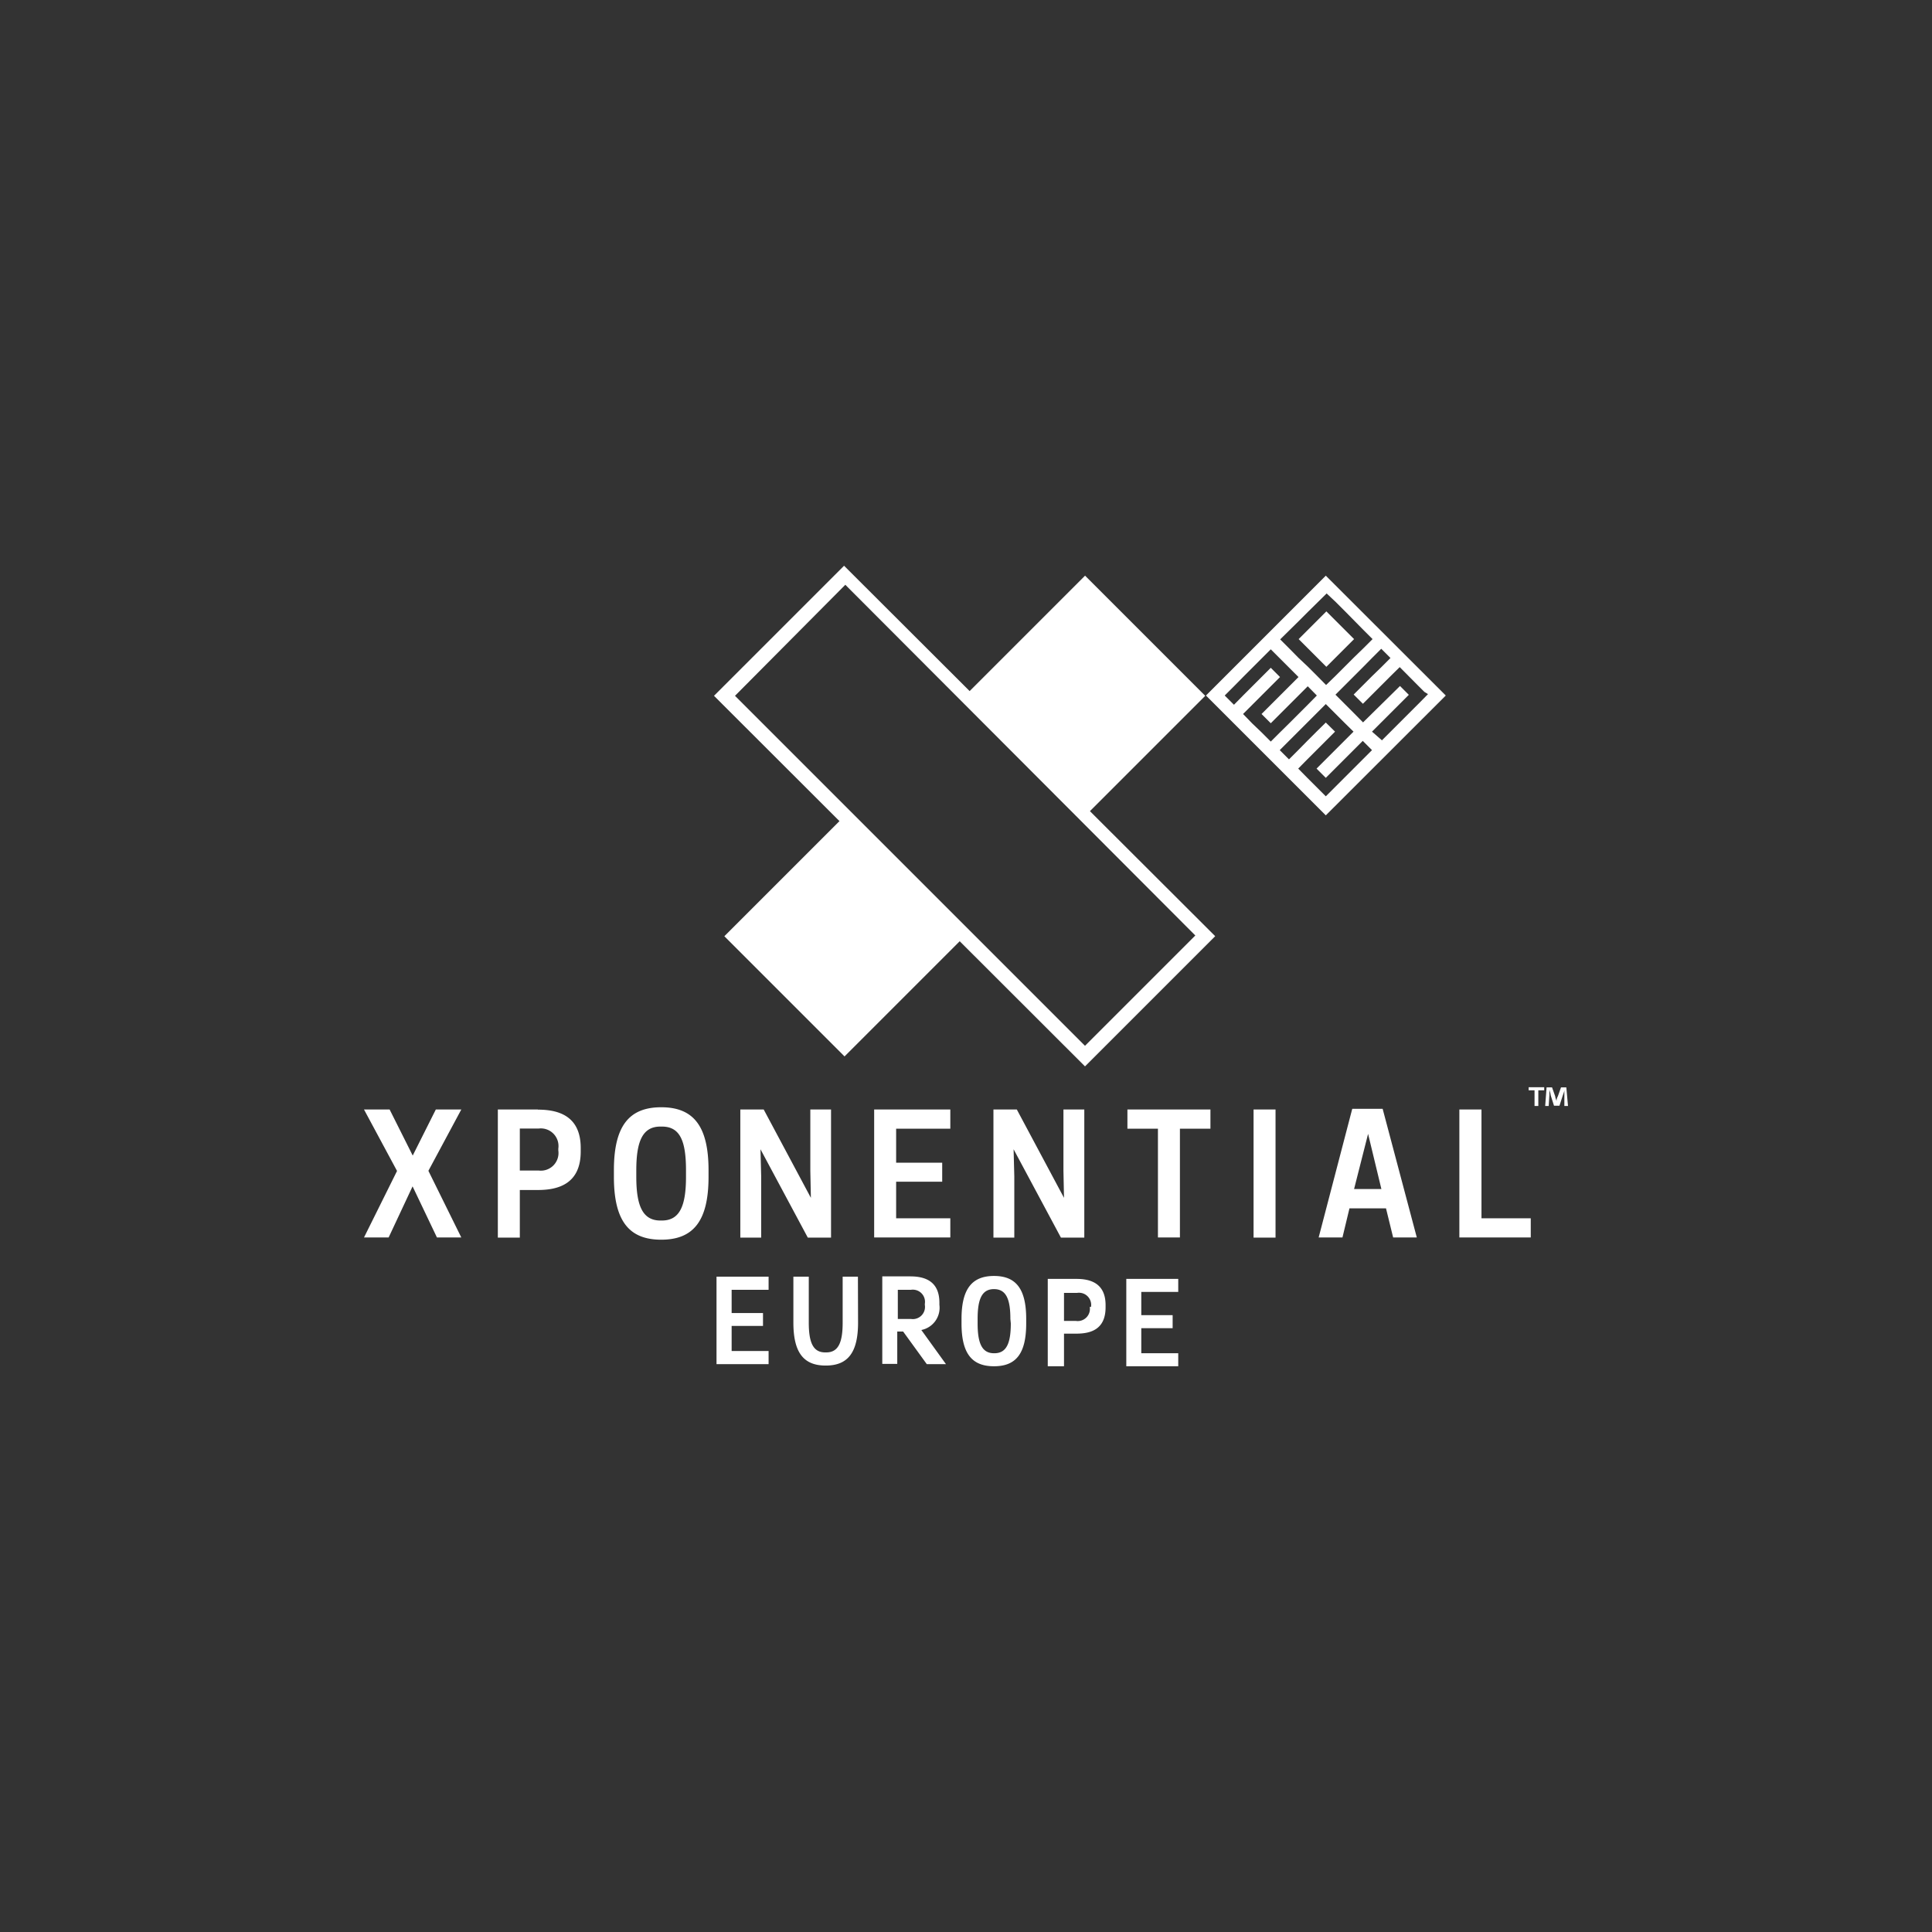 <svg id="b99e064c-23e5-4064-8157-492577802596" data-name="Layer 1" xmlns="http://www.w3.org/2000/svg" viewBox="0 0 138 138"><rect x="0" y="0" width="138" height="138" fill="#333333" stroke="none"/><path fill="#fff" d="M94.08 46.97l.66.66.66-.66.66-.66.66-.66-.66-.66-.66-.66-.66-.66-.66.66-.66.66-.66.66.66.66.66.66z"/><path transform="rotate(-45 77.505 49.696)" fill="#fff" d="M71.43 43.63h12.14v12.14H71.43z"/><path transform="rotate(-45 60.332 66.88)" fill="#fff" d="M54.26 60.8H66.4v12.14H54.26z"/><path d="M86.14 49.68l8.56 8.56 8.57-8.56-8.57-8.56zm3.31 2l-.66-.68.66-.66.66-.66.66-.66.66-.66-.66-.66-.66.66-.66.66-.66.66-.65.66-.66-.66.66-.66.65-.66.66-.66.66-.66.66-.66.66.66.66.66.66.66-.66.66-.66.66-.66.66-.66.66.66.66.66-.66.66-.66.66-.66.66-.66.65.66-.65.66-.66.66-.66.66-.66.65-.66.66-.66-.66zm8.55 1.9l-.66.66-.66.66-.66.66-.66.66-.66.66-.66-.66-.66-.66-.65-.66.65-.66.66-.66.66-.66.66-.66-.66-.65-.66.65-.66.66-.65.66-.66.66-.66-.66.66-.66.66-.66.65-.65.66-.66.66-.66.66.66.66.66.66.65-.66.66-.66.66-.66.66-.66.66.66.66.66-.66.66-.66.66-.66.66-.66zm4-4l-.65.66-.66.66-.66.66-.66.66-.66.66-.71-.62 1.62-1.62.36-.36-.35.35 1-1L100 49l-2.64 2.6-.65-.66-.66-.66-.66-.66.66-.66.66-.66.65-.65L98 47l.66-.66.66.66-.66.66-.66.64-.66.66-.65.65.66.66.65-.65.66-.66.66-.66.66-.65 1.34 1.35.42.42zM95.41 43l.66.66.66.67.65.66.66.66-.66.66-.67.65-.66.66-.66.66-.67.65-.65-.66-.66-.66-.65-.61-.66-.67-.66-.66.67-.66.66-.65.66-.66.66-.65.67-.66zM77.5 76.17L51 49.7l9.29-9.29L86.8 66.87zm-25-26.47l25 25 7.88-7.88-25-25.05zM30.6 83.63l2.35-4.38h-1.82l-1.65 3.29-1.65-3.29H26l2.36 4.39L26 88.39h1.76l1.71-3.65 1.74 3.65h1.74l-2.35-4.76zm9.28-1.45a1.26 1.26 0 01-1.4 1.43h-1.35v-3h1.35a1.26 1.26 0 011.4 1.43zm-1.46-2.93h-2.86v9.15h1.57V85h1.29c1.43 0 3.06-.42 3.06-2.75V82c0-2.32-1.63-2.74-3.06-2.74M49 84.06c0 2.06-.44 3.12-1.72 3.12h-.11c-1.27 0-1.72-1.06-1.72-3.12v-.47c0-2.07.45-3.12 1.72-3.12h.11c1.28 0 1.72 1 1.72 3.12zm1.61-.47c0-3.17-1.09-4.5-3.38-4.5s-3.38 1.33-3.38 4.5v.47c0 3.16 1.09 4.49 3.38 4.49s3.38-1.33 3.38-4.49zm7.27.03l.04 1.94-3.37-6.31h-1.67v9.15h1.49v-4.38l-.05-1.93 3.38 6.31h1.66v-9.15h-1.48v4.37zm4.56 4.77h5.44v-1.37h-3.87v-2.61h3.29v-1.36h-3.29v-2.43h3.87v-1.37h-5.44v9.14zm13.52-4.77l.04 1.94-3.37-6.31h-1.67v9.15h1.49v-4.38l-.05-1.93 3.38 6.31h1.67v-9.15h-1.49v4.37zm4.57-3h2.18v7.77h1.57v-7.77h2.18v-1.37h-5.93v1.37zm9.01-1.37h1.57v9.15h-1.57zm7.18 5.68l1-3.94.95 3.94zm-.13-5.73l-2.4 9.19h1.7l.5-2.08H99l.51 2.08h1.69l-2.44-9.19zm9.23 7.82v-7.77h-1.58v9.14h5.1v-1.37h-3.52zm4.48-9.36v.22h-.42V79h-.27v-1.12h-.42v-.22zm1.44 1.34v-1.16c0 .12-.07.28-.11.4l-.24.74H111l-.24-.76c0-.1-.06-.26-.09-.38v.38l-.05.78h-.25l.1-1.33h.39l.23.65c0 .1.06.2.09.33q0-.18.09-.33l.23-.65h.38L112 79zm-33.9 14.35a.87.87 0 01-1 1H76v-2h.93a.87.87 0 011 1zm-1-2h-2v6.24H76v-2.33h.89c1 0 2.08-.29 2.08-1.88v-.16c0-1.58-1.11-1.87-2.08-1.87m-4.69 3.18c0 1.4-.3 2.13-1.17 2.13H71c-.87 0-1.17-.73-1.17-2.13v-.32c0-1.41.3-2.13 1.17-2.13.87 0 1.17.72 1.17 2.13zm1.1-.32c0-2.16-.74-3.07-2.3-3.07s-2.32.91-2.32 3.07v.32c0 2.16.75 3.06 2.32 3.06s2.3-.9 2.3-3.06zm-12.02-3.02h-1.09v3.28c0 1.41-.3 2.13-1.17 2.13h-.08c-.87 0-1.17-.72-1.17-2.13v-3.28h-1.1v3.28c0 2.17.75 3.07 2.31 3.07s2.31-.9 2.31-3.07zm-10.1 6.25h3.72v-.94h-2.64v-1.79h2.24v-.92h-2.24v-1.66h2.64v-.94h-3.72v6.25zm29.27.15h3.71v-.93h-2.64v-1.79h2.24v-.93h-2.24v-1.66h2.64v-.93h-3.71v6.24zm-12.88-.15L65.81 95a1.62 1.62 0 001.29-1.8v-.15c0-1.59-1.11-1.88-2.08-1.88h-2v6.25h1.07v-2.31h.42l1.69 2.33zm-3.44-5.31h.93a.87.87 0 011 1v.08a.87.87 0 01-1 1h-.93z" fill="#fff"/></svg>